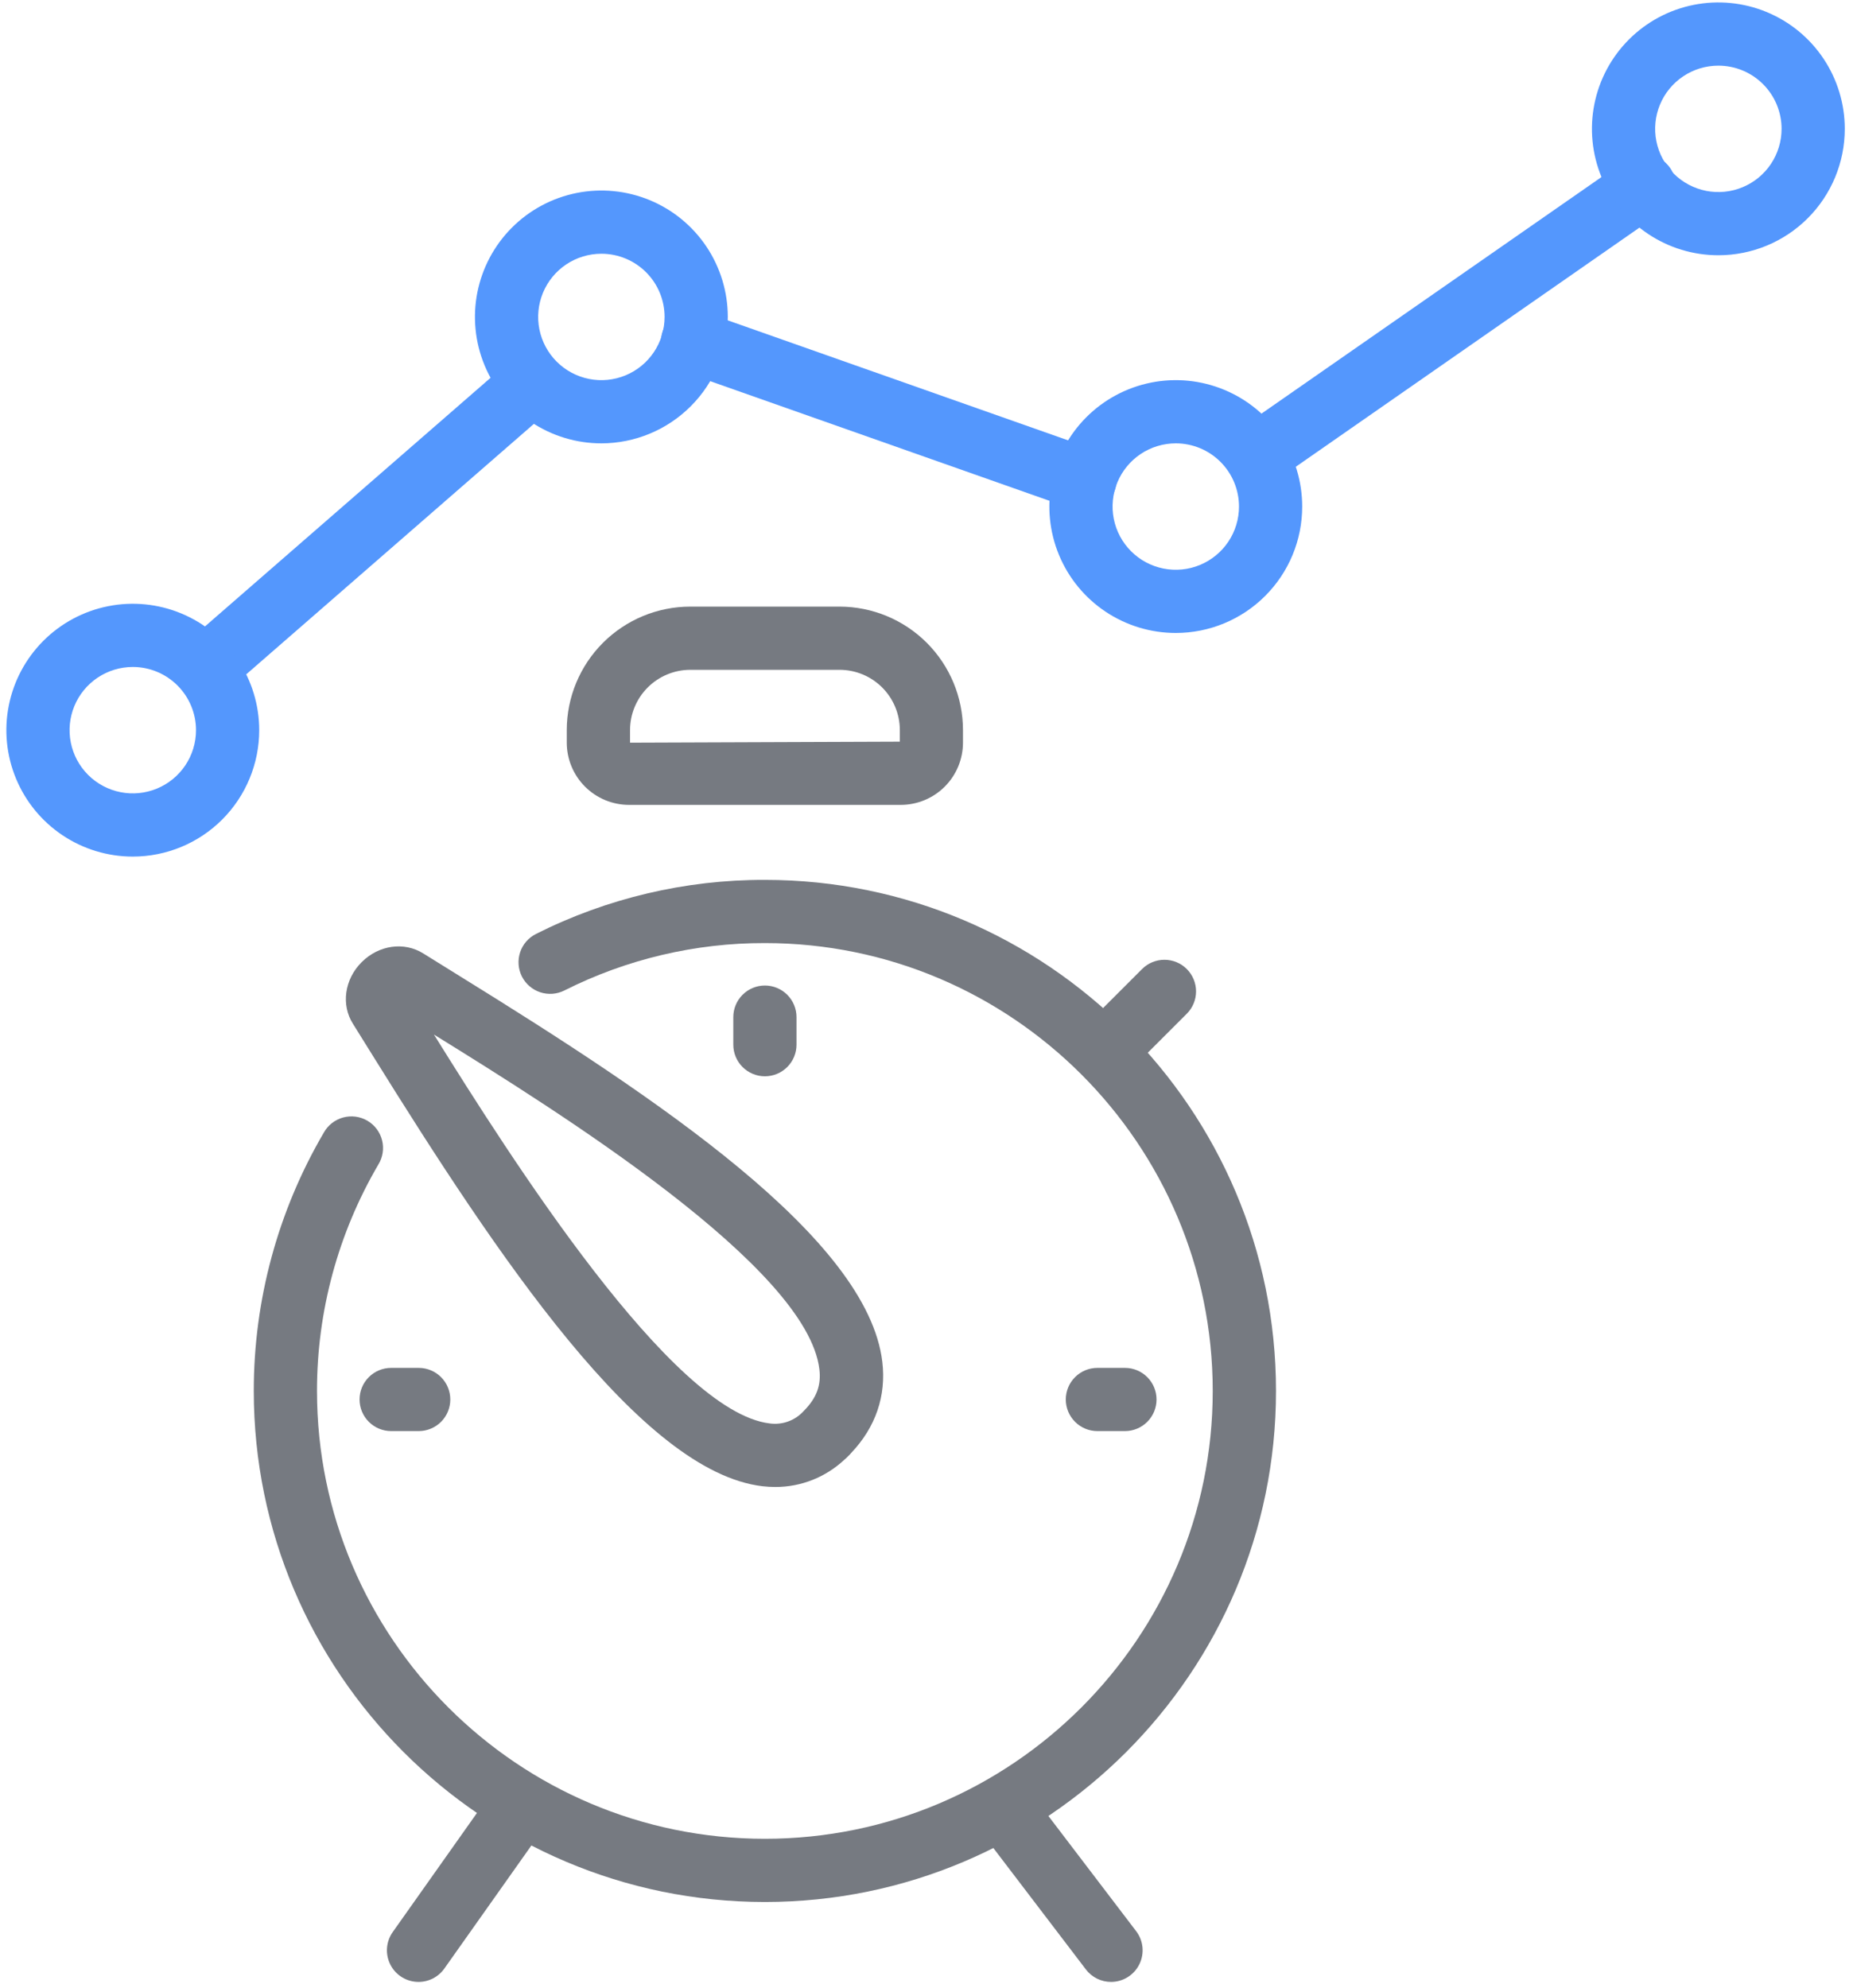 <?xml version="1.0" encoding="UTF-8"?> <svg xmlns="http://www.w3.org/2000/svg" width="179" height="192" viewBox="0 0 179 192" fill="none"><path d="M40.425 191.443C39.866 191.442 39.317 191.288 38.84 190.997C38.363 190.705 37.974 190.289 37.718 189.792C37.461 189.295 37.346 188.738 37.384 188.18C37.423 187.622 37.614 187.086 37.936 186.629L47.264 173.442C47.731 172.781 48.443 172.333 49.241 172.196C50.039 172.059 50.859 172.245 51.52 172.712C52.181 173.18 52.629 173.891 52.766 174.689C52.903 175.487 52.717 176.307 52.249 176.968L42.922 190.155C42.639 190.554 42.265 190.879 41.831 191.104C41.396 191.328 40.914 191.444 40.425 191.443Z" fill="#767A81"></path><path d="M107.34 191.443C106.868 191.445 106.401 191.338 105.977 191.129C105.554 190.92 105.184 190.616 104.898 190.24L94.603 176.732C94.112 176.088 93.897 175.276 94.006 174.474C94.114 173.671 94.537 172.945 95.181 172.454C95.825 171.964 96.638 171.749 97.44 171.857C98.243 171.966 98.969 172.389 99.46 173.033L109.752 186.541C110.097 186.993 110.308 187.532 110.363 188.098C110.417 188.664 110.312 189.234 110.06 189.743C109.808 190.253 109.419 190.682 108.936 190.982C108.454 191.283 107.896 191.442 107.328 191.443H107.34Z" fill="#767A81"></path><path d="M107.337 103.964C106.733 103.964 106.142 103.785 105.639 103.45C105.136 103.114 104.745 102.637 104.514 102.079C104.282 101.52 104.222 100.906 104.341 100.313C104.459 99.721 104.751 99.177 105.178 98.75L110.326 93.603C110.899 93.031 111.676 92.709 112.486 92.71C113.296 92.71 114.072 93.032 114.645 93.605C115.217 94.178 115.539 94.954 115.538 95.764C115.538 96.574 115.216 97.35 114.643 97.923L109.496 103.069C108.923 103.642 108.147 103.964 107.337 103.964Z" fill="#767A81"></path><path d="M87.019 77.748H60.762C59.168 77.746 57.641 77.113 56.514 75.987C55.387 74.861 54.752 73.333 54.75 71.74V70.519C54.753 67.358 56.011 64.327 58.246 62.092C60.482 59.856 63.514 58.599 66.675 58.596H81.098C84.26 58.599 87.292 59.856 89.528 62.092C91.763 64.327 93.021 67.358 93.024 70.519V71.74C93.022 73.332 92.388 74.859 91.263 75.985C90.137 77.111 88.611 77.745 87.019 77.748ZM66.682 64.701C65.139 64.703 63.66 65.316 62.569 66.407C61.478 67.498 60.864 68.977 60.862 70.519V71.74L86.924 71.643V70.519C86.922 68.977 86.309 67.498 85.218 66.407C84.127 65.316 82.647 64.703 81.105 64.701H66.682Z" fill="#767A81"></path><path d="M73.89 183.723C46.665 183.723 24.515 161.579 24.515 134.359C24.51 125.589 26.845 116.977 31.278 109.41C31.475 109.054 31.742 108.741 32.062 108.49C32.382 108.238 32.749 108.054 33.142 107.946C33.534 107.839 33.944 107.811 34.348 107.864C34.751 107.918 35.14 108.051 35.491 108.257C35.843 108.463 36.149 108.737 36.393 109.062C36.636 109.388 36.813 109.76 36.911 110.155C37.009 110.55 37.027 110.96 36.964 111.362C36.901 111.764 36.758 112.15 36.544 112.496C32.661 119.128 30.617 126.675 30.621 134.359C30.621 158.212 50.033 177.618 73.89 177.618C97.747 177.618 117.15 158.2 117.15 134.359C117.15 110.518 97.741 91.097 73.89 91.097C67.163 91.081 60.526 92.65 54.518 95.676C54.16 95.856 53.769 95.965 53.369 95.994C52.969 96.023 52.566 95.974 52.185 95.848C51.804 95.722 51.452 95.523 51.148 95.26C50.844 94.998 50.595 94.679 50.414 94.321C50.234 93.962 50.126 93.572 50.097 93.172C50.067 92.772 50.117 92.37 50.242 91.989C50.368 91.608 50.568 91.255 50.83 90.951C51.092 90.648 51.412 90.398 51.77 90.218C58.63 86.763 66.209 84.972 73.89 84.992C101.115 84.992 123.262 107.139 123.262 134.359C123.262 161.579 101.109 183.723 73.89 183.723Z" fill="#767A81"></path><path d="M74.904 143.636C74.486 143.636 74.07 143.611 73.655 143.563C61.922 142.174 48.064 121.352 35.995 101.946L34.096 98.894C32.932 97.062 33.277 94.598 34.935 92.941C36.593 91.283 39.039 90.938 40.892 92.101L44.498 94.342C63.458 106.067 83.804 119.578 85.232 131.548C85.626 134.829 84.585 137.866 82.225 140.348C82.132 140.463 82.03 140.57 81.92 140.669C81.815 140.787 81.699 140.895 81.575 140.992C79.769 142.691 77.383 143.637 74.904 143.636ZM41.93 99.95C49.297 111.785 64.899 136.38 74.357 137.497C74.954 137.578 75.562 137.514 76.128 137.31C76.695 137.106 77.204 136.768 77.612 136.325C77.624 136.311 77.638 136.298 77.651 136.285L77.688 136.246C78.885 135.024 79.337 133.803 79.154 132.277C77.993 122.411 54.084 107.462 41.945 99.95H41.93Z" fill="#767A81"></path><path d="M108.668 138.236H106.009C105.199 138.236 104.423 137.914 103.85 137.342C103.277 136.769 102.956 135.993 102.956 135.183C102.956 134.374 103.277 133.597 103.85 133.025C104.423 132.452 105.199 132.131 106.009 132.131H108.668C109.478 132.131 110.255 132.452 110.827 133.025C111.4 133.597 111.721 134.374 111.721 135.183C111.721 135.993 111.4 136.769 110.827 137.342C110.255 137.914 109.478 138.236 108.668 138.236Z" fill="#767A81"></path><path d="M73.89 103.964C73.08 103.964 72.304 103.642 71.731 103.07C71.159 102.497 70.837 101.721 70.837 100.911V98.249C70.837 97.44 71.159 96.663 71.731 96.091C72.304 95.518 73.08 95.197 73.89 95.197C74.7 95.197 75.476 95.518 76.049 96.091C76.621 96.663 76.943 97.44 76.943 98.249V100.911C76.943 101.721 76.621 102.497 76.049 103.07C75.476 103.642 74.7 103.964 73.89 103.964Z" fill="#767A81"></path><path d="M40.446 138.236H37.787C36.977 138.236 36.2 137.914 35.628 137.342C35.055 136.769 34.734 135.993 34.734 135.183C34.734 134.374 35.055 133.597 35.628 133.025C36.2 132.452 36.977 132.131 37.787 132.131H40.446C41.256 132.131 42.032 132.452 42.605 133.025C43.178 133.597 43.499 134.374 43.499 135.183C43.499 135.993 43.178 136.769 42.605 137.342C42.032 137.914 41.256 138.236 40.446 138.236Z" fill="#767A81"></path><path d="M122.606 46.208C121.955 46.209 121.322 46.002 120.797 45.617C120.273 45.233 119.885 44.691 119.69 44.07C119.495 43.45 119.503 42.783 119.713 42.168C119.924 41.553 120.325 41.021 120.859 40.649L157.008 15.499C157.337 15.257 157.71 15.083 158.107 14.988C158.504 14.893 158.915 14.878 159.318 14.944C159.72 15.011 160.105 15.157 160.45 15.375C160.795 15.593 161.093 15.877 161.326 16.212C161.559 16.547 161.722 16.925 161.807 17.324C161.891 17.723 161.895 18.135 161.817 18.535C161.74 18.936 161.583 19.317 161.356 19.656C161.129 19.994 160.836 20.284 160.495 20.508L124.349 45.662C123.837 46.017 123.229 46.208 122.606 46.208Z" fill="#5497FD"></path><path d="M104.8 49.401C104.454 49.4 104.112 49.34 103.786 49.224L65.927 35.875C65.544 35.746 65.19 35.542 64.886 35.275C64.583 35.008 64.335 34.683 64.158 34.319C63.981 33.956 63.877 33.56 63.854 33.157C63.831 32.753 63.889 32.348 64.023 31.967C64.158 31.585 64.367 31.235 64.638 30.935C64.909 30.635 65.237 30.392 65.604 30.22C65.97 30.047 66.366 29.95 66.77 29.932C67.175 29.915 67.578 29.978 67.958 30.118L105.817 43.467C106.498 43.705 107.073 44.177 107.44 44.799C107.806 45.421 107.94 46.152 107.819 46.864C107.697 47.575 107.327 48.221 106.774 48.685C106.221 49.15 105.522 49.403 104.8 49.401Z" fill="#5497FD"></path><path d="M20.234 67.232C19.613 67.232 19.006 67.042 18.495 66.688C17.984 66.334 17.593 65.832 17.375 65.25C17.157 64.668 17.122 64.033 17.274 63.43C17.427 62.828 17.76 62.286 18.229 61.877L49.496 34.66C50.109 34.15 50.898 33.9 51.693 33.963C52.489 34.027 53.227 34.4 53.752 35.002C54.276 35.603 54.543 36.386 54.497 37.183C54.451 37.98 54.094 38.726 53.504 39.264L22.237 66.487C21.682 66.97 20.97 67.234 20.234 67.232Z" fill="#5497FD"></path><path d="M165.994 24.656C163.578 24.656 161.217 23.94 159.209 22.599C157.2 21.257 155.635 19.35 154.711 17.119C153.786 14.887 153.545 12.432 154.016 10.064C154.487 7.695 155.65 5.519 157.358 3.812C159.066 2.104 161.242 0.941 163.611 0.47C165.98 -0.001 168.436 0.241 170.667 1.165C172.899 2.089 174.806 3.654 176.148 5.662C177.49 7.67 178.206 10.031 178.206 12.446C178.206 15.684 176.92 18.79 174.629 21.08C172.339 23.37 169.233 24.656 165.994 24.656ZM165.994 6.341C164.786 6.341 163.605 6.699 162.601 7.37C161.597 8.04 160.814 8.994 160.352 10.11C159.89 11.225 159.769 12.453 160.005 13.637C160.24 14.821 160.822 15.909 161.676 16.763C162.53 17.617 163.618 18.198 164.802 18.434C165.987 18.669 167.215 18.549 168.33 18.086C169.446 17.624 170.4 16.842 171.071 15.838C171.742 14.834 172.1 13.653 172.1 12.446C172.1 10.827 171.457 9.274 170.311 8.129C169.166 6.984 167.613 6.341 165.994 6.341Z" fill="#5497FD"></path><path d="M113.581 61.142C111.165 61.142 108.804 60.425 106.796 59.084C104.787 57.742 103.222 55.835 102.298 53.604C101.373 51.373 101.132 48.917 101.603 46.549C102.074 44.18 103.237 42.005 104.945 40.297C106.653 38.589 108.829 37.426 111.198 36.955C113.567 36.484 116.023 36.726 118.254 37.65C120.486 38.574 122.393 40.139 123.735 42.147C125.077 44.155 125.793 46.516 125.793 48.931C125.793 50.535 125.477 52.122 124.864 53.604C124.25 55.085 123.35 56.431 122.216 57.565C121.082 58.699 119.736 59.598 118.254 60.212C116.773 60.826 115.184 61.142 113.581 61.142ZM113.581 42.826C112.373 42.826 111.192 43.184 110.188 43.855C109.184 44.526 108.401 45.479 107.939 46.595C107.477 47.71 107.356 48.938 107.592 50.122C107.827 51.306 108.409 52.394 109.263 53.248C110.117 54.102 111.205 54.683 112.389 54.919C113.574 55.154 114.802 55.034 115.917 54.572C117.033 54.109 117.987 53.327 118.658 52.323C119.329 51.319 119.687 50.139 119.687 48.931C119.687 47.312 119.044 45.759 117.898 44.614C116.753 43.469 115.2 42.826 113.581 42.826Z" fill="#5497FD"></path><path d="M58.093 42.826C55.678 42.826 53.317 42.11 51.308 40.768C49.3 39.426 47.735 37.519 46.81 35.288C45.886 33.057 45.644 30.602 46.115 28.233C46.587 25.865 47.75 23.689 49.458 21.981C51.166 20.273 53.342 19.111 55.711 18.639C58.08 18.168 60.535 18.41 62.767 19.334C64.998 20.258 66.906 21.823 68.248 23.831C69.589 25.84 70.306 28.2 70.306 30.615C70.302 33.852 69.014 36.956 66.724 39.245C64.435 41.534 61.331 42.822 58.093 42.826ZM58.093 24.51C56.885 24.51 55.705 24.868 54.701 25.539C53.697 26.21 52.914 27.163 52.452 28.279C51.989 29.395 51.869 30.622 52.104 31.806C52.34 32.991 52.921 34.079 53.775 34.932C54.629 35.786 55.717 36.368 56.902 36.603C58.086 36.839 59.314 36.718 60.43 36.256C61.546 35.794 62.499 35.011 63.17 34.007C63.841 33.003 64.199 31.823 64.199 30.615C64.199 28.996 63.556 27.443 62.411 26.298C61.266 25.153 59.713 24.51 58.093 24.51Z" fill="#5497FD"></path><path d="M12.828 82.742C10.412 82.742 8.051 82.026 6.043 80.684C4.034 79.343 2.469 77.436 1.545 75.204C0.62 72.973 0.378 70.518 0.85 68.149C1.321 65.781 2.484 63.605 4.192 61.897C5.9 60.19 8.076 59.027 10.445 58.556C12.814 58.084 15.27 58.326 17.501 59.251C19.733 60.175 21.64 61.74 22.982 63.748C24.324 65.756 25.04 68.117 25.04 70.532C25.04 73.77 23.753 76.876 21.463 79.166C19.173 81.456 16.067 82.742 12.828 82.742ZM12.828 64.426C11.62 64.426 10.439 64.784 9.435 65.455C8.431 66.126 7.648 67.08 7.186 68.195C6.724 69.311 6.603 70.538 6.839 71.723C7.074 72.907 7.656 73.995 8.51 74.849C9.364 75.703 10.452 76.284 11.636 76.519C12.821 76.755 14.049 76.634 15.164 76.172C16.28 75.71 17.234 74.927 17.905 73.924C18.576 72.919 18.934 71.739 18.934 70.532C18.934 68.912 18.29 67.359 17.145 66.215C16 65.07 14.447 64.426 12.828 64.426Z" fill="#5497FD"></path></svg> 